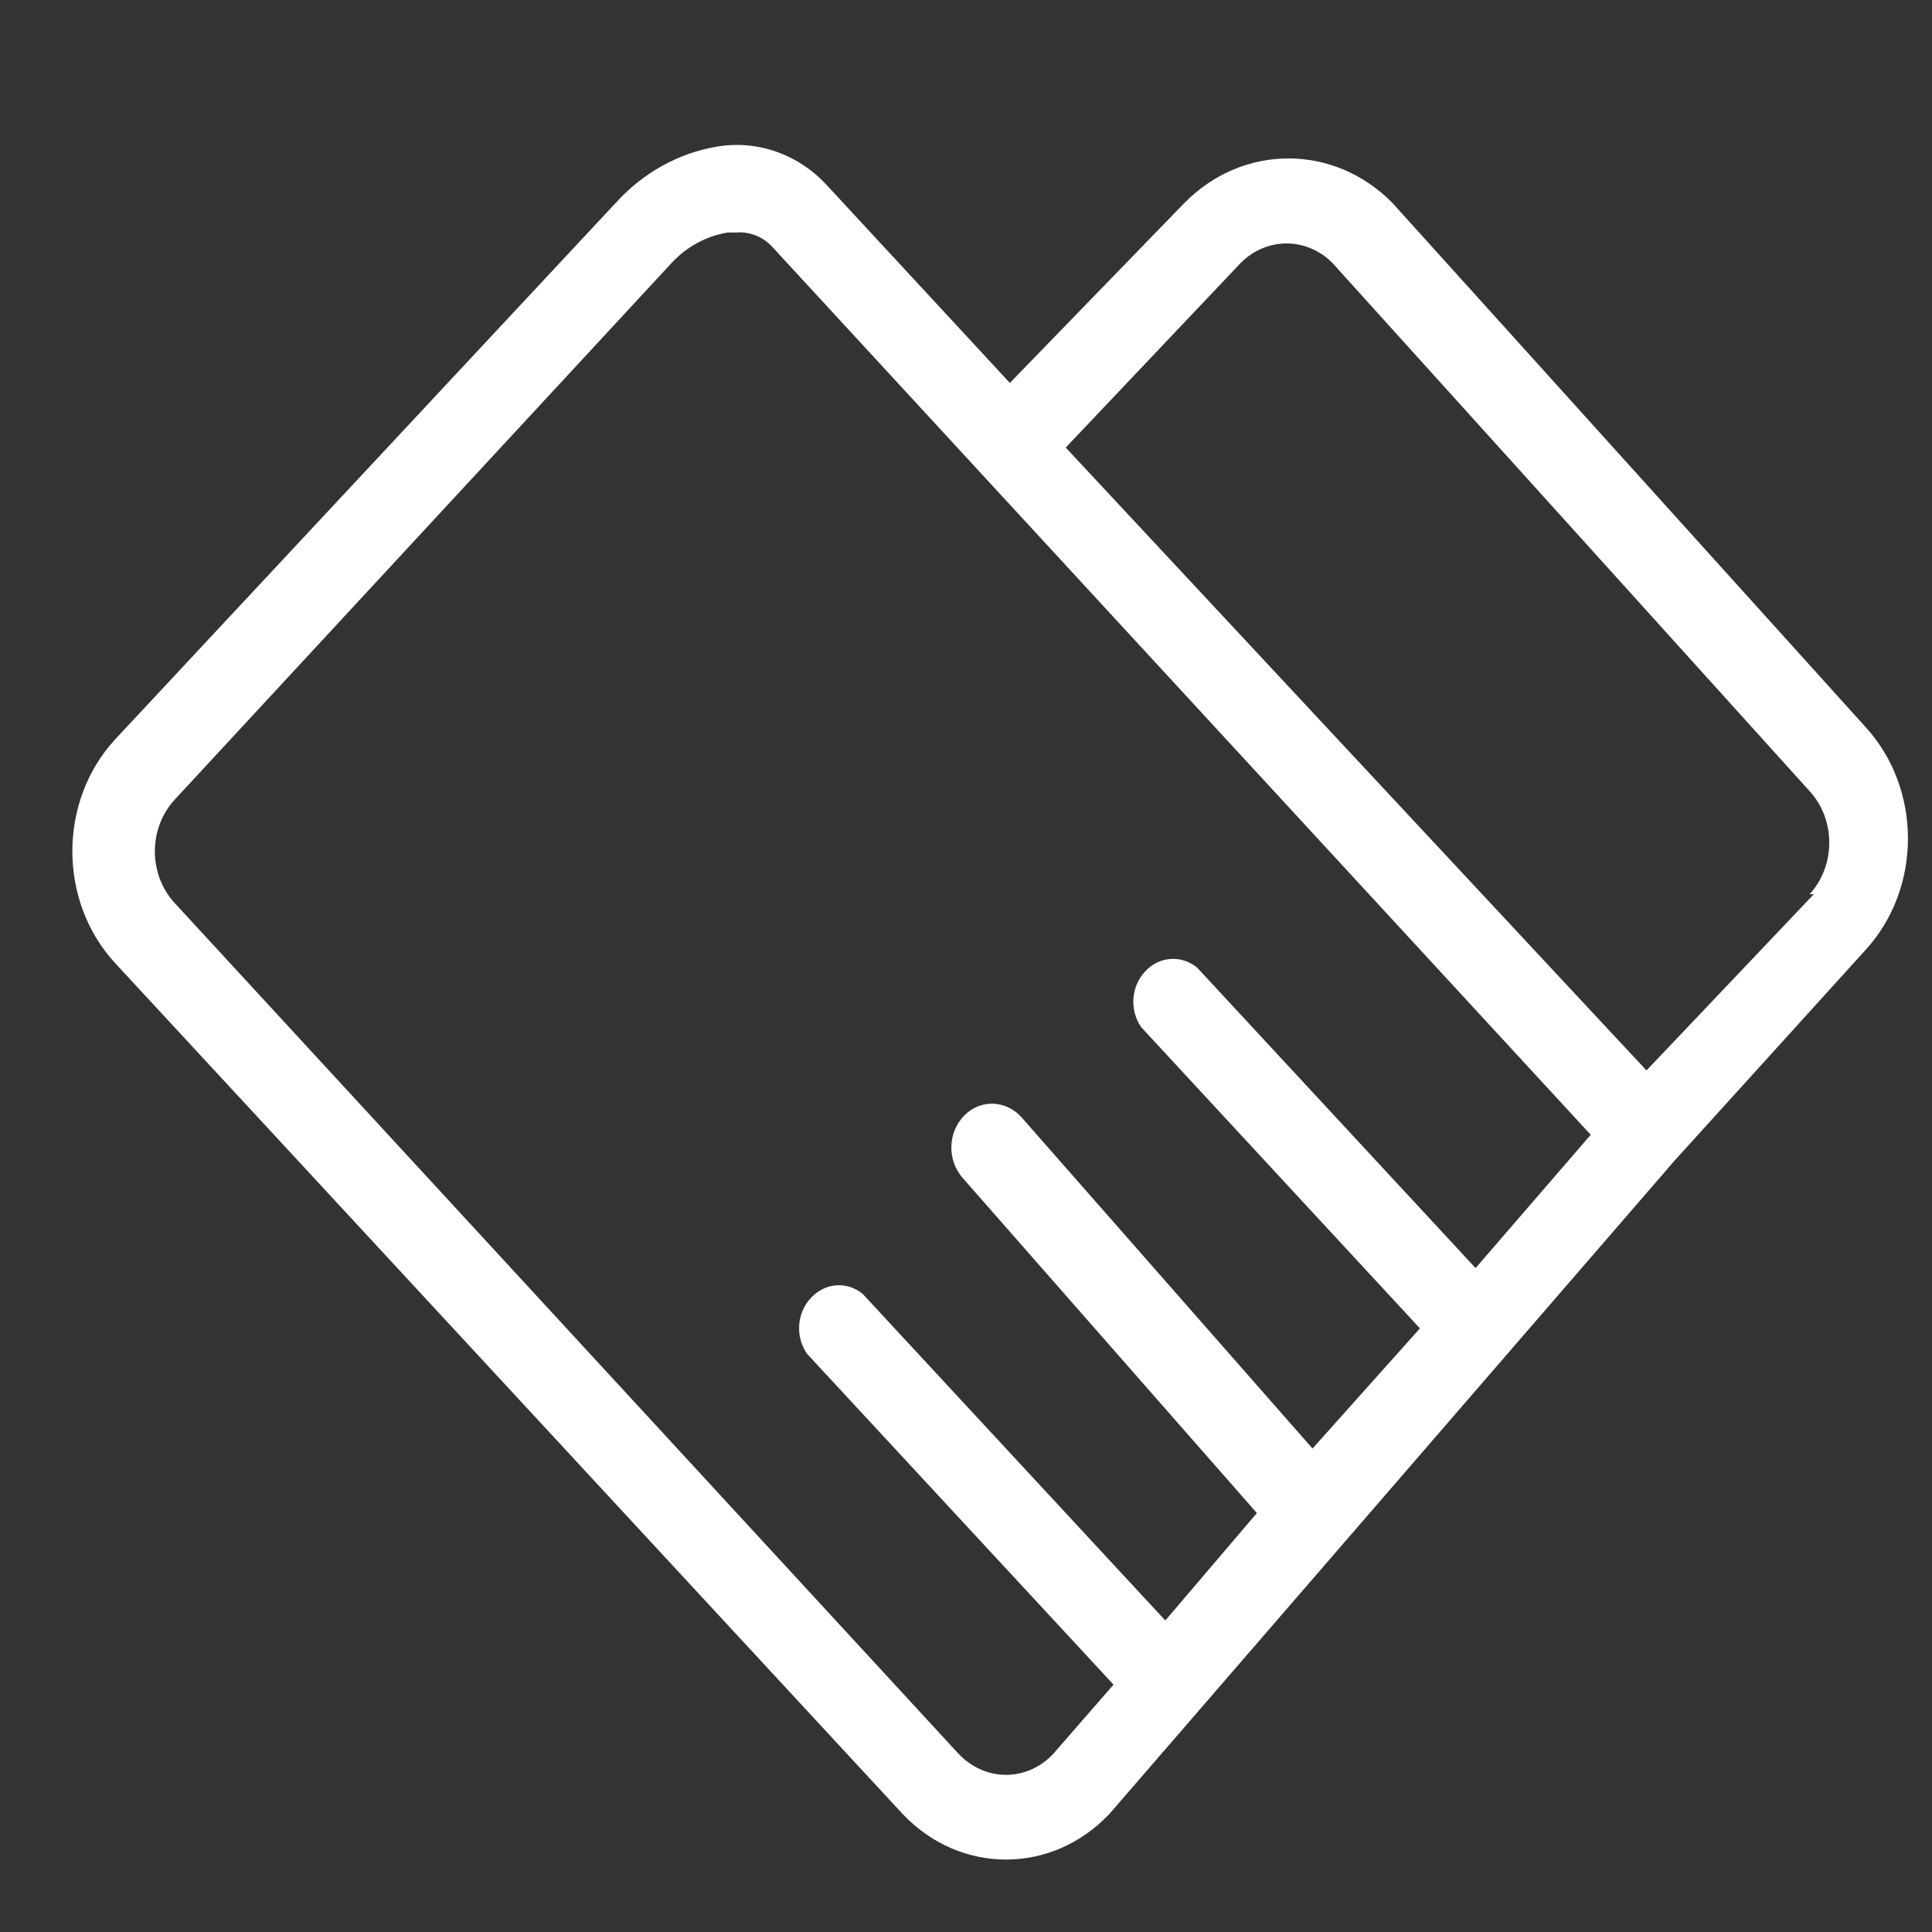 <svg xmlns="http://www.w3.org/2000/svg" xmlns:xlink="http://www.w3.org/1999/xlink" width="50" height="50" viewBox="0 0 50 50" fill="none"><rect x="0" y="0" width="50" height="50" fill="#333333" stroke="none"/><defs><rect id="path_0" x="0" y="0" width="50" height="50" /></defs><g opacity="1" transform="translate(0 0)  rotate(0 25 25)"><mask id="bg-mask-0" fill="white"><use xlink:href="#path_0"></use></mask><g mask="url(#bg-mask-0)" ><path id="分组 1" fill-rule="evenodd" style="fill:#FFFFFF" transform="translate(1.875 3.75)  rotate(0 23.75 22.188)" opacity="1" d="M16.65 0.05C15.67 0.22 14.76 0.73 14.07 1.49L1.1 15.39C-0.37 16.99 -0.37 19.57 1.1 21.17L21.48 43.19C22.97 44.77 25.35 44.77 26.84 43.19L41.46 26.29L46.4 20.84C47.87 19.24 47.87 16.66 46.4 15.06L34.15 1.49C32.64 -0.03 30.3 -0.03 28.79 1.49L24.26 6.16L19.53 1.05C18.78 0.23 17.7 -0.14 16.65 0.05Z M27.663 22.838C27.353 22.398 27.393 21.778 27.763 21.388C28.123 20.998 28.693 20.958 29.103 21.288L36.313 29.068L39.293 25.618L18.083 2.608C17.833 2.358 17.503 2.238 17.163 2.268L16.953 2.268C16.413 2.358 15.903 2.628 15.513 3.048L2.643 16.948C1.963 17.688 1.963 18.878 2.643 19.618L22.923 41.628C23.613 42.368 24.713 42.368 25.393 41.628L26.943 39.848L19.013 31.288C18.703 30.848 18.743 30.228 19.113 29.838C19.473 29.448 20.043 29.398 20.453 29.738L28.283 38.188L30.653 35.408L23.033 26.728C22.633 26.268 22.653 25.548 23.083 25.118C23.503 24.688 24.173 24.718 24.573 25.178L32.093 33.738L34.873 30.628L27.663 22.838Z M44.956 19.393C45.636 18.653 45.636 17.463 44.956 16.723L32.606 3.053C31.936 2.383 30.906 2.383 30.236 3.053L25.706 7.833L40.736 23.953L45.066 19.393L44.956 19.393Z " /></g></g></svg>